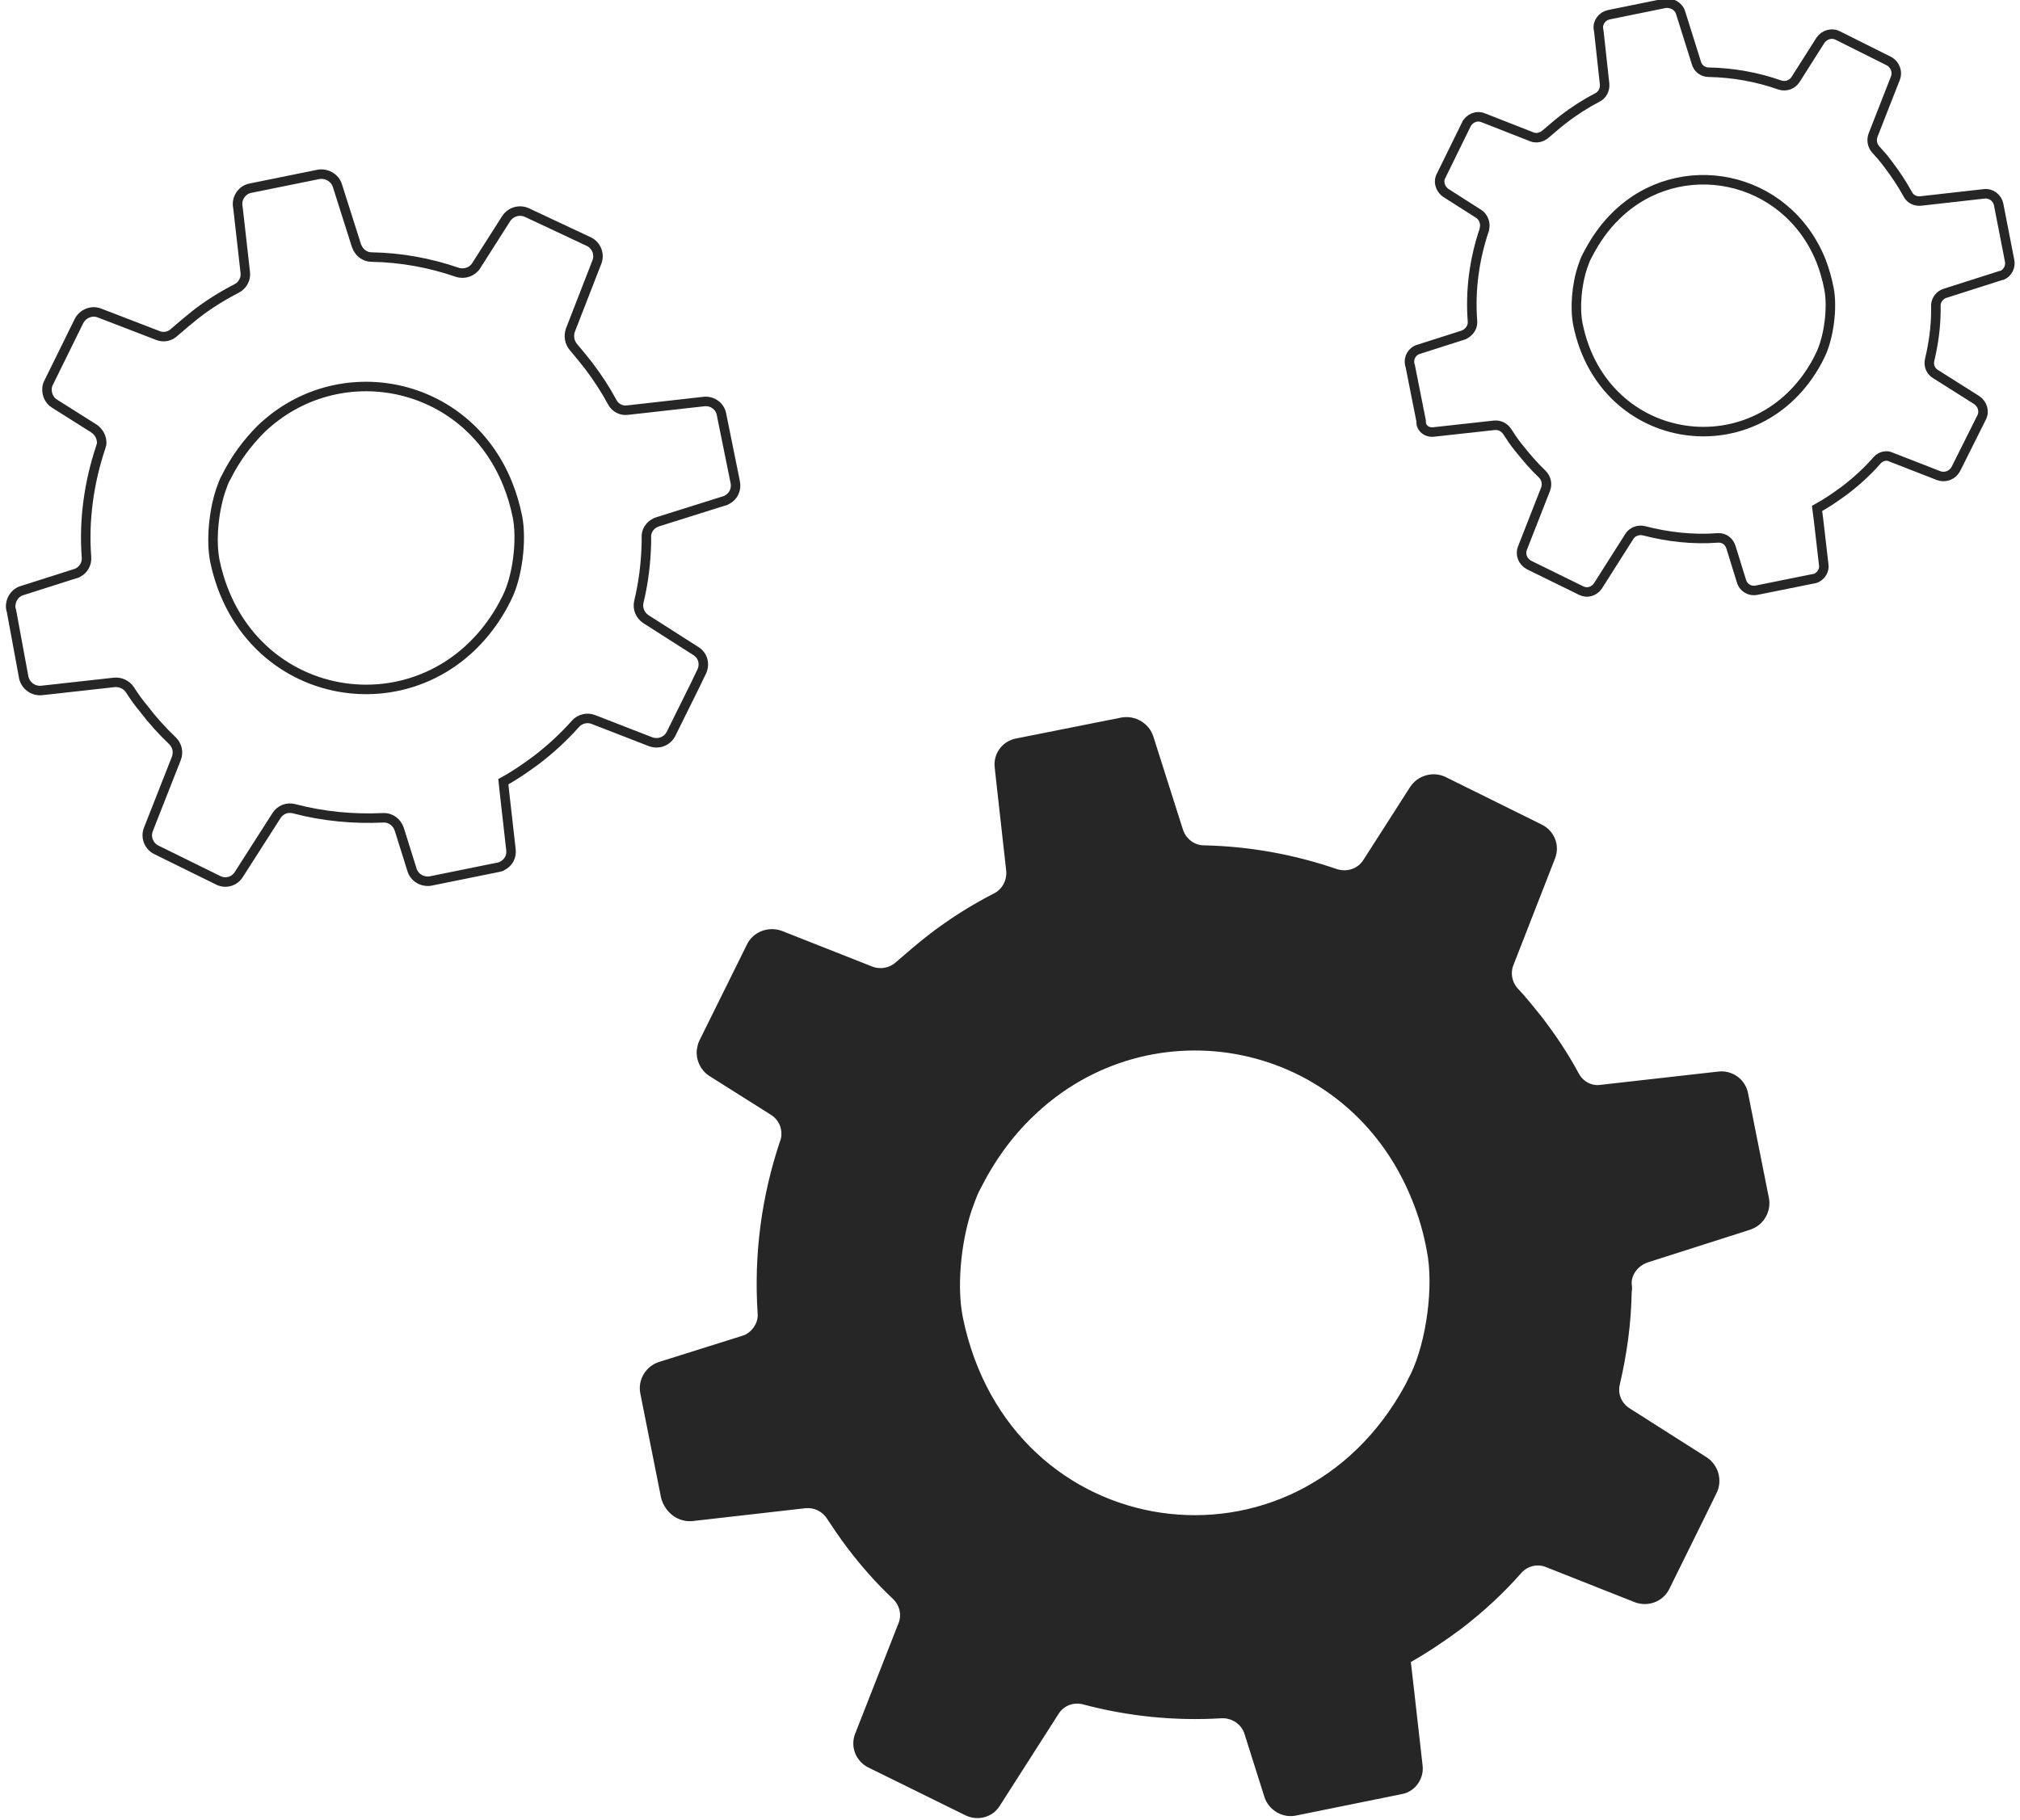 <?xml version="1.0" encoding="UTF-8"?>
<svg xmlns="http://www.w3.org/2000/svg" xmlns:xlink="http://www.w3.org/1999/xlink" version="1.1" id="Ebene_1" x="0px" y="0px" viewBox="0 0 425 383" style="enable-background:new 0 0 425 383;" xml:space="preserve">
<style type="text/css">
	.st0{fill:#262626;stroke:#262626;stroke-miterlimit:10;}
	.st1{fill:none;stroke:#262626;stroke-width:2;stroke-miterlimit:10;}
</style>
<g>
	<path class="st0" d="M145.7,319.6l23.7-2.7c2-0.2,3.9,0.7,5,2.4c1.4,2.1,2.8,4.2,4.4,6.3c2.9,3.8,6,7.3,9.4,10.5   c1.6,1.5,2.1,3.8,1.3,5.7l-9.1,23.2c-1,2.5,0.1,5.3,2.5,6.5l20.5,10.1c2.3,1.1,5.1,0.4,6.5-1.8l12.4-19.4c1.2-1.9,3.5-2.8,5.7-2.2   c9.4,2.5,19.2,3.5,29,2.9c2.4-0.1,4.6,1.4,5.3,3.6l4.2,13.3c0.8,2.5,3.4,4.1,6,3.6l22.2-4.5c0.5-0.1,0.9-0.2,1.3-0.4   c1.9-0.9,3.1-3,2.8-5.2l-2-17.7l-0.5-4.3c3.7-2.1,7.3-4.5,10.8-7.1c4.7-3.6,8.9-7.5,12.6-11.7c1.4-1.6,3.7-2.2,5.7-1.4l18.7,7.4   c2.6,1,5.5-0.1,6.7-2.6l7.7-15.6l2.2-4.5c1.2-2.4,0.4-5.4-1.9-6.9l-16.2-10.3c-1.9-1.2-2.8-3.4-2.3-5.5c1.5-6.4,2.4-12.9,2.5-19.4   c0.1-0.6,0.1-1.1,0-1.6c0-0.2,0-0.4,0-0.6c0.2-2.1,1.7-3.8,3.7-4.5l21.6-6.9c0.2-0.1,0.5-0.2,0.7-0.3c2.1-1,3.3-3.4,2.9-5.7   l-4.4-22.1c-0.5-2.7-3-4.5-5.7-4.2l-24.8,2.8c-2.1,0.3-4.1-0.8-5.1-2.7c-2.2-4.1-4.8-8-7.8-11.9c-1.6-2-3.2-4-4.9-5.8   c-1.4-1.5-1.8-3.7-1-5.6l8.7-22.3c1-2.5-0.1-5.3-2.5-6.5l-20.2-10c-2.4-1.2-5.4-0.4-6.9,1.9l-9.8,15.3c-1.3,2.1-3.8,2.9-6.1,2.2   c-9-3.1-18.4-4.8-27.9-5c-2.2,0-4.2-1.5-4.9-3.7l-6.2-19.5c-0.8-2.6-3.5-4.2-6.2-3.7l-22.1,4.4c-2.7,0.5-4.5,3-4.1,5.7l0.1,1   l2.3,20.6c0.2,2.2-0.9,4.3-2.9,5.3l0,0c-4.7,2.4-9.3,5.3-13.7,8.7c-2.3,1.8-4.5,3.7-6.7,5.6c-1.5,1.4-3.6,1.8-5.5,1.1l-19-7.5   c-2.6-1-5.6,0.1-6.8,2.6l-10,20.2c-0.3,0.6-0.4,1.2-0.5,1.8c-0.2,1.9,0.7,3.9,2.4,5l13,8.2c1.6,1,2.5,2.8,2.4,4.6   c0,0.5-0.1,1-0.3,1.5c-3.9,11.6-5.5,23.8-4.7,36c0.2,2.1-1,4-2.8,5c-0.3,0.1-0.5,0.2-0.8,0.3l-17.5,5.5c-2.5,0.8-4.1,3.4-3.6,6   l0.1,0.5l4.3,21.6C140.4,318,142.9,319.9,145.7,319.6z M297.5,252.2c1.4,3.4,2.5,7.1,3.2,11c1.5,7.5-0.1,19.2-3.4,26.1   c-0.4,0.7-0.7,1.4-1.1,2.2c-23.2,43.1-84.1,34.5-94.1-14.1c-1.3-6.4-0.5-15.6,1.8-22.7c0.6-1.6,1.1-3.2,1.8-4.5   c3.1-6.2,6.9-11.4,11.3-15.6C242,210.4,283.8,218.3,297.5,252.2z"></path>
	<path class="st1" d="M301.7,90.9l12.7-1.4c1.1-0.1,2.1,0.4,2.7,1.3c0.7,1.1,1.5,2.3,2.4,3.4c1.6,2,3.2,3.9,5,5.6   c0.8,0.8,1.1,2,0.7,3.1l-4.9,12.5c-0.5,1.3,0.1,2.8,1.4,3.5l11,5.4c1.2,0.6,2.7,0.2,3.5-1l6.6-10.4c0.6-1,1.9-1.5,3.1-1.2   c5,1.3,10.3,1.9,15.5,1.5c1.3-0.1,2.4,0.7,2.8,2l2.2,7.1c0.4,1.4,1.8,2.2,3.2,1.9l11.9-2.4c0.2,0,0.5-0.1,0.7-0.2   c1-0.5,1.7-1.6,1.5-2.8l-1.1-9.5l-0.3-2.3c2-1.1,3.9-2.4,5.8-3.8c2.5-1.9,4.8-4,6.8-6.3c0.8-0.9,2-1.2,3-0.7l10,3.9   c1.4,0.5,2.9-0.1,3.6-1.4l4.2-8.4l1.2-2.4c0.7-1.3,0.2-2.9-1-3.7l-8.7-5.5c-1-0.6-1.5-1.8-1.2-3c0.8-3.4,1.3-6.9,1.3-10.4   c0-0.3,0-0.6,0-0.9c0-0.1,0-0.2,0-0.3c0.1-1.1,0.9-2.1,2-2.4l11.6-3.7c0.1,0,0.3-0.1,0.4-0.1c1.1-0.5,1.8-1.8,1.5-3.1L420.5,43   c-0.3-1.4-1.6-2.4-3.1-2.2l-13.3,1.5c-1.1,0.1-2.2-0.4-2.7-1.4c-1.2-2.2-2.6-4.3-4.2-6.4c-0.8-1.1-1.7-2.1-2.6-3.1   c-0.7-0.8-0.9-2-0.5-3l4.7-12c0.5-1.3-0.1-2.8-1.3-3.5l-10.8-5.4c-1.3-0.7-2.9-0.2-3.7,1l-5.2,8.2c-0.7,1.1-2,1.6-3.3,1.2   c-4.8-1.7-9.9-2.6-15-2.7c-1.2,0-2.3-0.8-2.6-2l-3.3-10.5c-0.4-1.4-1.9-2.2-3.3-2l-11.8,2.4c-1.4,0.3-2.4,1.6-2.2,3l0.1,0.6l1.2,11   c0.1,1.2-0.5,2.3-1.5,2.8l0,0c-2.5,1.3-5,2.9-7.3,4.7c-1.3,1-2.4,2-3.6,3c-0.8,0.7-1.9,1-2.9,0.6l-10.2-4c-1.4-0.6-3,0.1-3.6,1.4   l-5.3,10.8c-0.2,0.3-0.2,0.6-0.3,0.9c-0.1,1,0.4,2.1,1.3,2.7l6.9,4.4c0.8,0.5,1.3,1.5,1.3,2.5c0,0.3-0.1,0.5-0.1,0.8   c-2.1,6.2-3,12.7-2.5,19.3c0.1,1.1-0.5,2.1-1.5,2.7c-0.1,0.1-0.3,0.1-0.4,0.2l-9.4,3c-1.4,0.4-2.2,1.8-1.9,3.2l0.1,0.3l2.3,11.6   C298.9,90.1,300.2,91.1,301.7,90.9z M383.1,54.8c0.7,1.8,1.3,3.8,1.7,5.9c0.8,4,0,10.3-1.8,14c-0.2,0.4-0.4,0.8-0.6,1.2   c-12.4,23.1-45.1,18.5-50.4-7.6c-0.7-3.4-0.3-8.4,1-12.2c0.3-0.9,0.6-1.7,1-2.4c1.7-3.3,3.7-6.1,6.1-8.4   C353.3,32.4,375.7,36.6,383.1,54.8z"></path>
	<path class="st1" d="M8.8,145.3l15.3-1.7c1.3-0.1,2.5,0.5,3.2,1.5c0.9,1.4,1.8,2.7,2.9,4c1.9,2.5,3.9,4.7,6.1,6.8   c1,1,1.3,2.4,0.8,3.7l-5.9,15c-0.6,1.6,0.1,3.4,1.6,4.2l13.2,6.5c1.5,0.7,3.3,0.2,4.2-1.2l8-12.5c0.8-1.2,2.2-1.8,3.7-1.4   c6.1,1.6,12.4,2.2,18.7,1.9c1.5-0.1,2.9,0.9,3.4,2.4l2.7,8.6c0.5,1.6,2.2,2.6,3.9,2.3l14.3-2.9c0.3-0.1,0.6-0.1,0.8-0.3   c1.2-0.6,2-1.9,1.8-3.4l-1.3-11.5l-0.3-2.8c2.4-1.3,4.7-2.9,7-4.6c3-2.3,5.7-4.8,8.2-7.6c0.9-1,2.4-1.4,3.7-0.9l12.1,4.7   c1.7,0.6,3.5-0.1,4.3-1.7l5-10.1l1.4-2.9c0.8-1.6,0.3-3.5-1.2-4.4l-10.5-6.7c-1.2-0.8-1.8-2.2-1.5-3.6c1-4.1,1.5-8.3,1.6-12.5   c0-0.4,0-0.7,0-1.1c0-0.1,0-0.2,0-0.4c0.1-1.4,1.1-2.5,2.4-2.9l14-4.4c0.2,0,0.3-0.1,0.5-0.2c1.4-0.7,2.1-2.2,1.8-3.7l-2.9-14.3   c-0.3-1.7-1.9-2.9-3.7-2.7l-16,1.8c-1.4,0.2-2.7-0.5-3.3-1.7c-1.4-2.6-3.1-5.2-5-7.7c-1-1.3-2.1-2.6-3.1-3.8   c-0.9-1-1.1-2.4-0.7-3.6l5.6-14.4c0.6-1.6-0.1-3.4-1.6-4.2L111,44.8c-1.6-0.8-3.5-0.3-4.5,1.2l-6.3,9.9c-0.8,1.3-2.5,1.9-4,1.4   c-5.8-2-11.9-3.1-18-3.2c-1.5,0-2.7-1-3.2-2.4l-4-12.6c-0.5-1.7-2.3-2.7-4-2.4l-14.3,2.9c-1.7,0.3-2.9,2-2.7,3.7l0.1,0.7l1.5,13.3   c0.2,1.4-0.6,2.8-1.8,3.4l0,0c-3.1,1.6-6,3.4-8.8,5.6c-1.5,1.2-2.9,2.4-4.3,3.6c-0.9,0.9-2.3,1.2-3.5,0.7L21,65.9   c-1.7-0.7-3.6,0.1-4.4,1.7l-6.4,13c-0.2,0.4-0.3,0.8-0.3,1.1c-0.1,1.2,0.4,2.5,1.5,3.2l8.4,5.3c1,0.7,1.6,1.8,1.6,3   c0,0.3-0.1,0.6-0.2,0.9c-2.5,7.5-3.6,15.4-3,23.2c0.1,1.3-0.6,2.6-1.8,3.2c-0.2,0.1-0.3,0.2-0.5,0.2l-11.3,3.6   c-1.6,0.5-2.6,2.2-2.3,3.9l0.1,0.3L5,142.6C5.4,144.3,7,145.5,8.8,145.3z M106.8,101.8c0.9,2.2,1.6,4.6,2.1,7.1   c0.9,4.8,0,12.4-2.2,16.8c-0.2,0.5-0.5,0.9-0.7,1.4c-15,27.8-54.3,22.3-60.8-9.1c-0.8-4.1-0.3-10.1,1.2-14.7   c0.4-1.1,0.7-2.1,1.2-2.9c2-4,4.5-7.3,7.3-10.1C71,74.8,98,79.9,106.8,101.8z"></path>
</g>
</svg>
